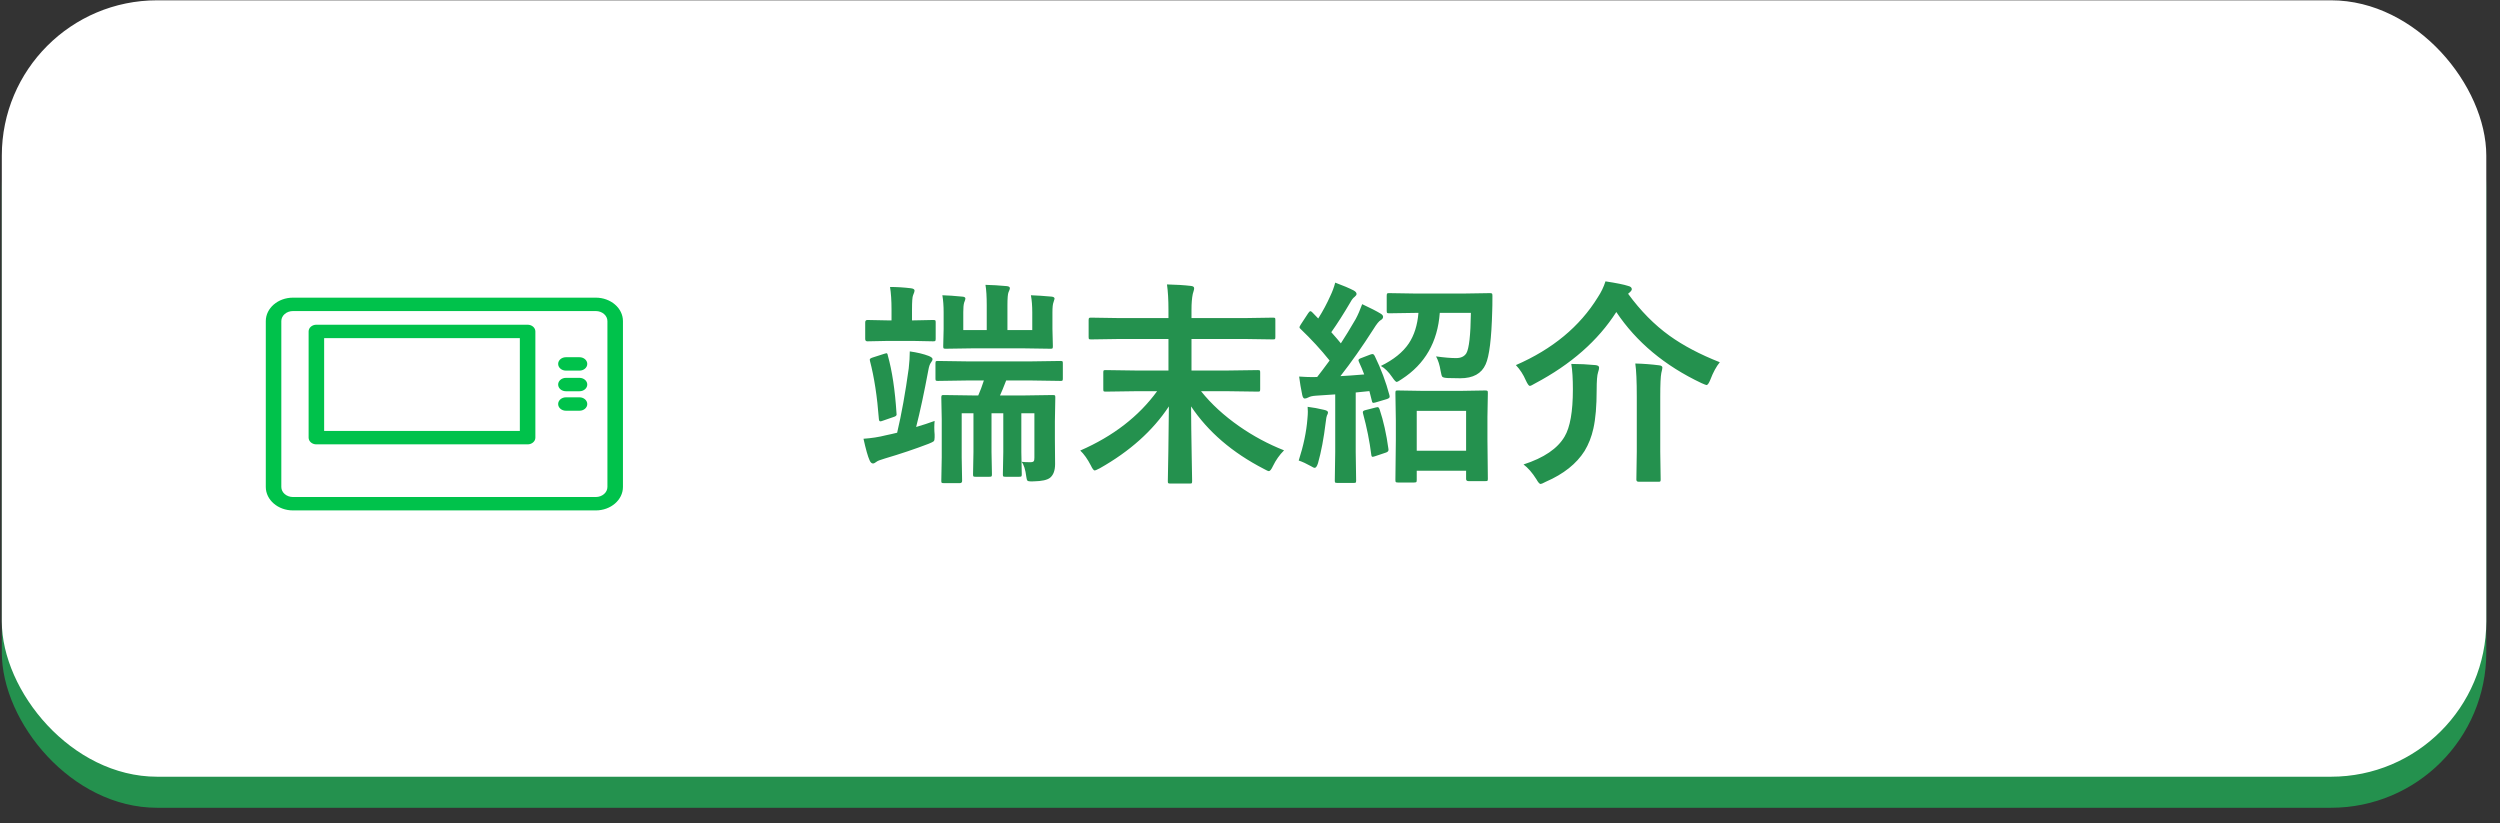 <?xml version="1.0" encoding="UTF-8"?>
<svg xmlns="http://www.w3.org/2000/svg" width="161" height="53" viewBox="0 0 161 53" fill="none">
  <rect x="0" y="0" width="161" height="53" fill="#333333" stroke="none"/>
  <rect x="0.117" y="2.02" width="160" height="50" rx="10" fill="#24914E"></rect>
  <rect x="0.117" y="0.02" width="160" height="50" rx="10" fill="white"></rect>
  <g clip-path="url(#clip0_2033_10643)">
    <path d="M38.368 32.871H18.867C17.902 32.871 17.117 32.194 17.117 31.361V20.679C17.117 19.846 17.902 19.169 18.867 19.169H38.368C39.333 19.169 40.118 19.846 40.118 20.679V31.361C40.118 32.194 39.333 32.871 38.368 32.871ZM18.867 20.032C18.453 20.032 18.117 20.322 18.117 20.679V31.361C18.117 31.718 18.453 32.008 18.867 32.008H38.368C38.782 32.008 39.118 31.718 39.118 31.361V20.679C39.118 20.322 38.782 20.032 38.368 20.032H18.867Z" fill="#00C24B"></path>
    <path d="M33.978 28.617H20.375C20.099 28.617 19.875 28.424 19.875 28.186V21.344C19.875 21.105 20.099 20.912 20.375 20.912H33.978C34.254 20.912 34.478 21.105 34.478 21.344V28.186C34.478 28.424 34.254 28.617 33.978 28.617ZM20.875 27.754H33.478V21.775H20.875V27.754Z" fill="#00C24B"></path>
    <path d="M37.32 23.868H36.445C36.169 23.868 35.945 23.674 35.945 23.436C35.945 23.198 36.169 23.005 36.445 23.005H37.32C37.596 23.005 37.82 23.198 37.82 23.436C37.82 23.674 37.596 23.868 37.32 23.868Z" fill="#00C24B"></path>
    <path d="M37.32 25.196H36.445C36.169 25.196 35.945 25.003 35.945 24.765C35.945 24.527 36.169 24.334 36.445 24.334H37.32C37.596 24.334 37.82 24.527 37.82 24.765C37.82 25.003 37.596 25.196 37.32 25.196Z" fill="#00C24B"></path>
    <path d="M37.32 26.451H36.445C36.169 26.451 35.945 26.258 35.945 26.02C35.945 25.782 36.169 25.588 36.445 25.588H37.32C37.596 25.588 37.82 25.782 37.82 26.02C37.82 26.258 37.596 26.451 37.32 26.451Z" fill="#00C24B"></path>
  </g>
  <path d="M62.281 24.503L60.395 24.531C60.322 24.531 60.278 24.522 60.265 24.503C60.251 24.485 60.244 24.444 60.244 24.38V23.396C60.244 23.323 60.253 23.28 60.272 23.266C60.29 23.252 60.331 23.246 60.395 23.246L62.281 23.273H66.417L68.297 23.246C68.37 23.246 68.413 23.255 68.427 23.273C68.44 23.291 68.447 23.332 68.447 23.396V24.38C68.447 24.449 68.438 24.492 68.42 24.51C68.406 24.524 68.365 24.531 68.297 24.531L66.417 24.503H64.797C64.628 24.941 64.496 25.262 64.4 25.467H65.973L67.791 25.44C67.873 25.44 67.923 25.449 67.941 25.467C67.955 25.485 67.962 25.529 67.962 25.597L67.935 27.135V28.27L67.948 29.883C67.948 30.294 67.841 30.587 67.627 30.765C67.445 30.911 67.098 30.988 66.588 30.998C66.501 31.002 66.438 31.004 66.397 31.004C66.269 31.004 66.189 30.984 66.157 30.943C66.134 30.916 66.114 30.84 66.096 30.717C66.037 30.239 65.934 29.913 65.788 29.74C65.929 29.758 66.116 29.767 66.349 29.767C66.467 29.767 66.542 29.744 66.574 29.699C66.602 29.662 66.615 29.587 66.615 29.473V26.616H65.774V29.111L65.802 30.553C65.802 30.626 65.79 30.669 65.768 30.683C65.749 30.697 65.706 30.704 65.638 30.704H64.749C64.671 30.704 64.624 30.695 64.606 30.676C64.592 30.658 64.585 30.617 64.585 30.553L64.612 29.111V26.616H63.853V29.111L63.881 30.553C63.881 30.626 63.87 30.669 63.847 30.683C63.828 30.697 63.785 30.704 63.717 30.704H62.815C62.742 30.704 62.698 30.695 62.685 30.676C62.671 30.658 62.664 30.617 62.664 30.553L62.691 29.111V26.616H61.933V29.473L61.96 30.97C61.96 31.066 61.91 31.114 61.81 31.114H60.784C60.707 31.114 60.659 31.105 60.641 31.086C60.627 31.068 60.62 31.029 60.62 30.97L60.648 29.446V27.005L60.62 25.597C60.62 25.52 60.632 25.474 60.654 25.46C60.672 25.447 60.716 25.44 60.784 25.44L62.664 25.467H62.999C63.122 25.194 63.243 24.873 63.361 24.503H62.281ZM66.39 19.014C66.786 19.028 67.233 19.058 67.73 19.103C67.853 19.117 67.914 19.162 67.914 19.24C67.914 19.249 67.891 19.324 67.846 19.465C67.8 19.575 67.777 19.789 67.777 20.108V21.188L67.805 22.295C67.805 22.373 67.796 22.421 67.777 22.439C67.759 22.453 67.716 22.459 67.647 22.459L65.843 22.432H62.705L60.9 22.459C60.823 22.459 60.777 22.448 60.764 22.425C60.75 22.407 60.743 22.364 60.743 22.295L60.77 21.188V20.108C60.77 19.693 60.743 19.329 60.688 19.014C61.039 19.023 61.468 19.053 61.974 19.103C62.106 19.112 62.172 19.153 62.172 19.226C62.172 19.272 62.145 19.36 62.09 19.493C62.053 19.625 62.035 19.825 62.035 20.094V21.256H63.546V19.677C63.546 19.103 63.519 18.659 63.464 18.344C63.888 18.353 64.346 18.381 64.838 18.426C64.97 18.44 65.036 18.483 65.036 18.556C65.036 18.593 65.025 18.638 65.002 18.693C64.975 18.757 64.956 18.8 64.947 18.823C64.902 18.928 64.879 19.206 64.879 19.657V21.256H66.478V20.122C66.478 19.698 66.449 19.329 66.39 19.014ZM60.19 27.108C60.176 27.231 60.169 27.37 60.169 27.525C60.169 27.684 60.176 27.839 60.19 27.99C60.19 28.058 60.19 28.117 60.19 28.168C60.19 28.291 60.171 28.373 60.135 28.414C60.098 28.45 59.989 28.505 59.807 28.578C58.927 28.915 57.986 29.232 56.983 29.528C56.692 29.614 56.519 29.68 56.464 29.726C56.359 29.808 56.279 29.849 56.225 29.849C56.133 29.849 56.058 29.779 55.999 29.637C55.89 29.4 55.76 28.94 55.609 28.256C56.124 28.22 56.605 28.145 57.052 28.031C57.138 28.017 57.264 27.99 57.428 27.949C57.601 27.908 57.717 27.88 57.776 27.867C58.059 26.668 58.307 25.287 58.522 23.724C58.567 23.319 58.59 22.954 58.59 22.63C59.078 22.699 59.485 22.797 59.813 22.924C59.959 22.984 60.039 23.045 60.053 23.109C60.053 23.123 60.053 23.134 60.053 23.143C60.053 23.193 60.019 23.264 59.95 23.355C59.882 23.442 59.827 23.601 59.786 23.834C59.517 25.278 59.255 26.5 59 27.498C59.419 27.375 59.816 27.245 60.19 27.108ZM58.747 21.954H57.223L55.862 21.981C55.767 21.981 55.719 21.931 55.719 21.831V20.764C55.719 20.659 55.767 20.607 55.862 20.607L57.223 20.634H57.414V19.951C57.414 19.363 57.382 18.873 57.318 18.481C57.751 18.481 58.198 18.508 58.658 18.563C58.818 18.581 58.898 18.634 58.898 18.72C58.898 18.766 58.866 18.864 58.802 19.014C58.756 19.114 58.733 19.427 58.733 19.951V20.634H58.761L60.087 20.607C60.169 20.607 60.219 20.616 60.237 20.634C60.251 20.652 60.258 20.696 60.258 20.764V21.831C60.258 21.904 60.246 21.947 60.224 21.96C60.205 21.974 60.16 21.981 60.087 21.981L58.747 21.954ZM56.956 22.781C57.02 22.758 57.063 22.747 57.086 22.747C57.132 22.747 57.161 22.794 57.175 22.89C57.453 23.884 57.64 25.125 57.735 26.616C57.74 26.657 57.742 26.682 57.742 26.691C57.742 26.764 57.676 26.819 57.544 26.855L56.853 27.094C56.781 27.122 56.728 27.135 56.696 27.135C56.642 27.135 56.61 27.09 56.601 26.998C56.491 25.54 56.3 24.289 56.026 23.246C56.017 23.205 56.013 23.175 56.013 23.157C56.013 23.107 56.079 23.061 56.211 23.02L56.956 22.781ZM73.123 25.194L71.216 25.221C71.134 25.221 71.086 25.212 71.072 25.194C71.059 25.176 71.052 25.135 71.052 25.071V23.984C71.052 23.911 71.061 23.868 71.079 23.854C71.097 23.84 71.143 23.834 71.216 23.834L73.123 23.861H75.249V21.831H72.07L70.266 21.858C70.193 21.858 70.147 21.849 70.129 21.831C70.115 21.812 70.108 21.769 70.108 21.701V20.607C70.108 20.534 70.12 20.491 70.143 20.477C70.156 20.463 70.197 20.456 70.266 20.456L72.07 20.484H75.249V19.978C75.249 19.303 75.217 18.75 75.153 18.317C75.755 18.331 76.268 18.363 76.691 18.413C76.833 18.426 76.903 18.476 76.903 18.563C76.903 18.618 76.89 18.686 76.862 18.768C76.835 18.841 76.819 18.896 76.814 18.932C76.76 19.197 76.732 19.536 76.732 19.951V20.484H80.178L81.982 20.456C82.055 20.456 82.099 20.466 82.112 20.484C82.126 20.502 82.133 20.543 82.133 20.607V21.701C82.133 21.778 82.124 21.824 82.106 21.837C82.087 21.851 82.046 21.858 81.982 21.858L80.178 21.831H76.732V23.861H79.084L81.005 23.834C81.078 23.834 81.121 23.843 81.135 23.861C81.148 23.879 81.155 23.92 81.155 23.984V25.071C81.155 25.139 81.146 25.183 81.128 25.201C81.114 25.214 81.073 25.221 81.005 25.221L79.084 25.194H77.348C77.999 26.01 78.817 26.762 79.802 27.45C80.709 28.083 81.672 28.6 82.693 29.002C82.402 29.293 82.165 29.628 81.982 30.006C81.878 30.23 81.789 30.341 81.716 30.341C81.67 30.341 81.563 30.294 81.394 30.198C79.362 29.15 77.799 27.808 76.705 26.171C76.71 27.074 76.723 28.158 76.746 29.425C76.764 30.391 76.773 30.911 76.773 30.984C76.773 31.057 76.764 31.102 76.746 31.121C76.728 31.134 76.687 31.141 76.623 31.141H75.358C75.285 31.141 75.242 31.13 75.228 31.107C75.215 31.093 75.208 31.052 75.208 30.984C75.208 30.966 75.219 30.325 75.242 29.063C75.26 27.947 75.272 26.983 75.276 26.171C74.242 27.739 72.758 29.067 70.826 30.157C70.639 30.252 70.532 30.3 70.505 30.3C70.436 30.3 70.352 30.193 70.252 29.979C70.038 29.564 69.81 29.243 69.568 29.015C71.688 28.09 73.337 26.816 74.518 25.194H73.123ZM91.067 31.073H90.022C89.944 31.073 89.898 31.061 89.885 31.039C89.871 31.02 89.864 30.975 89.864 30.902L89.892 28.338V27.074L89.864 25.31C89.864 25.233 89.873 25.185 89.892 25.166C89.91 25.153 89.953 25.146 90.022 25.146L91.676 25.173H94.014L95.647 25.146C95.73 25.146 95.78 25.157 95.798 25.18C95.811 25.198 95.818 25.242 95.818 25.31L95.791 26.848V28.297L95.818 30.847C95.818 30.911 95.807 30.952 95.784 30.97C95.766 30.979 95.72 30.984 95.647 30.984H94.574C94.469 30.984 94.417 30.938 94.417 30.847V30.314H91.238V30.902C91.238 30.984 91.229 31.032 91.211 31.045C91.188 31.064 91.14 31.073 91.067 31.073ZM91.238 26.459V29.029H94.417V26.459H91.238ZM88.538 22.938C88.939 23.758 89.254 24.597 89.481 25.454C89.491 25.495 89.495 25.526 89.495 25.549C89.495 25.613 89.429 25.666 89.297 25.706L88.579 25.919C88.52 25.937 88.477 25.946 88.449 25.946C88.394 25.946 88.36 25.9 88.347 25.809L88.189 25.187L87.308 25.276V29.111L87.335 30.943C87.335 31.016 87.326 31.061 87.308 31.08C87.289 31.093 87.248 31.1 87.185 31.1H86.111C86.038 31.1 85.995 31.089 85.981 31.066C85.968 31.052 85.961 31.011 85.961 30.943L85.988 29.111V25.399L84.758 25.481C84.53 25.495 84.361 25.533 84.252 25.597C84.161 25.643 84.086 25.666 84.026 25.666C83.949 25.666 83.894 25.586 83.862 25.426C83.78 25.034 83.714 24.642 83.664 24.25C84.006 24.273 84.295 24.285 84.532 24.285C84.619 24.285 84.717 24.282 84.826 24.278C85.004 24.055 85.27 23.701 85.626 23.218C85.065 22.516 84.443 21.84 83.76 21.188C83.71 21.147 83.685 21.108 83.685 21.072C83.685 21.049 83.714 20.99 83.773 20.894L84.252 20.163C84.307 20.081 84.355 20.04 84.395 20.04C84.423 20.04 84.464 20.067 84.519 20.122L84.894 20.511C85.2 20.024 85.457 19.543 85.667 19.069C85.804 18.786 85.911 18.497 85.988 18.201C86.503 18.392 86.9 18.561 87.178 18.706C87.301 18.775 87.362 18.85 87.362 18.932C87.362 18.987 87.321 19.048 87.239 19.117C87.144 19.185 87.055 19.297 86.973 19.452C86.535 20.199 86.123 20.846 85.735 21.393C86.018 21.712 86.223 21.951 86.351 22.111C86.629 21.687 86.948 21.165 87.308 20.545C87.454 20.272 87.592 19.953 87.725 19.588C88.262 19.839 88.654 20.04 88.9 20.19C89.014 20.254 89.071 20.324 89.071 20.402C89.071 20.488 89.021 20.559 88.921 20.614C88.807 20.678 88.652 20.869 88.456 21.188C87.722 22.336 87.011 23.348 86.323 24.223C86.688 24.205 87.198 24.169 87.855 24.114C87.754 23.845 87.643 23.578 87.519 23.314C87.497 23.259 87.485 23.221 87.485 23.198C87.485 23.148 87.542 23.102 87.656 23.061L88.244 22.835C88.308 22.813 88.358 22.801 88.394 22.801C88.445 22.801 88.493 22.847 88.538 22.938ZM94.725 20.149H92.722C92.585 22.026 91.769 23.448 90.274 24.415C90.092 24.538 89.985 24.599 89.953 24.599C89.894 24.599 89.796 24.497 89.659 24.291C89.422 23.945 89.178 23.704 88.928 23.567C89.748 23.166 90.347 22.683 90.726 22.118C91.076 21.594 91.284 20.937 91.348 20.149H91.225L89.461 20.176C89.388 20.176 89.342 20.165 89.324 20.142C89.311 20.124 89.304 20.081 89.304 20.012V19.048C89.304 18.966 89.315 18.916 89.338 18.898C89.352 18.884 89.393 18.877 89.461 18.877L91.225 18.905H94.191L95.962 18.877C96.03 18.877 96.074 18.891 96.092 18.919C96.106 18.937 96.112 18.985 96.112 19.062C96.112 19.518 96.108 19.839 96.099 20.026C96.053 21.803 95.912 22.949 95.675 23.464C95.41 24.061 94.866 24.36 94.041 24.36C93.686 24.36 93.419 24.355 93.241 24.346C93.041 24.337 92.92 24.308 92.879 24.257C92.847 24.216 92.813 24.093 92.776 23.888C92.717 23.515 92.619 23.202 92.482 22.952C93.007 23.025 93.437 23.061 93.774 23.061C94.08 23.061 94.299 22.959 94.431 22.753C94.608 22.457 94.706 21.589 94.725 20.149ZM83.637 29.658C83.947 28.696 84.133 27.805 84.197 26.985C84.216 26.794 84.225 26.636 84.225 26.513C84.225 26.422 84.22 26.317 84.211 26.199C84.553 26.24 84.91 26.306 85.284 26.397C85.444 26.433 85.523 26.488 85.523 26.561C85.523 26.616 85.501 26.682 85.455 26.759C85.432 26.796 85.405 26.948 85.373 27.217C85.25 28.229 85.086 29.097 84.881 29.822C84.817 30.027 84.746 30.129 84.669 30.129C84.619 30.129 84.537 30.093 84.423 30.02C84.14 29.86 83.878 29.74 83.637 29.658ZM88.606 26.24C88.661 26.226 88.7 26.219 88.723 26.219C88.768 26.219 88.809 26.267 88.846 26.363C89.096 27.11 89.285 27.956 89.413 28.899C89.418 28.935 89.42 28.96 89.42 28.974C89.42 29.056 89.358 29.115 89.235 29.152L88.565 29.377C88.483 29.405 88.426 29.419 88.394 29.419C88.349 29.419 88.322 29.377 88.312 29.295C88.203 28.42 88.025 27.532 87.779 26.629C87.77 26.593 87.766 26.563 87.766 26.541C87.766 26.481 87.823 26.438 87.936 26.411L88.606 26.24ZM110.755 23.328C110.532 23.601 110.331 23.97 110.153 24.435C110.058 24.677 109.973 24.797 109.9 24.797C109.873 24.797 109.766 24.756 109.579 24.674C107.209 23.553 105.38 22.026 104.09 20.094C102.914 21.935 101.169 23.469 98.853 24.695C98.68 24.8 98.569 24.852 98.519 24.852C98.459 24.852 98.375 24.736 98.266 24.503C98.102 24.121 97.887 23.79 97.623 23.512C99.979 22.487 101.738 21.031 102.9 19.144C103.115 18.82 103.279 18.479 103.393 18.119C104.104 18.228 104.589 18.326 104.849 18.413C105.008 18.449 105.088 18.52 105.088 18.625C105.088 18.684 105.04 18.754 104.944 18.836L104.849 18.919C105.655 20.021 106.544 20.921 107.515 21.619C108.394 22.252 109.474 22.822 110.755 23.328ZM98.115 29.911C99.428 29.487 100.31 28.887 100.761 28.113C101.116 27.516 101.294 26.504 101.294 25.078C101.294 24.385 101.26 23.838 101.191 23.437C101.715 23.437 102.233 23.462 102.743 23.512C102.903 23.526 102.982 23.581 102.982 23.676C102.982 23.745 102.96 23.847 102.914 23.984C102.855 24.152 102.825 24.531 102.825 25.119C102.825 26.144 102.755 26.971 102.613 27.6C102.495 28.133 102.306 28.614 102.046 29.043C101.526 29.867 100.695 30.528 99.551 31.025C99.368 31.121 99.257 31.169 99.216 31.169C99.147 31.169 99.056 31.066 98.942 30.861C98.678 30.442 98.402 30.125 98.115 29.911ZM105.313 23.41C105.833 23.423 106.343 23.462 106.845 23.526C106.986 23.54 107.057 23.59 107.057 23.676C107.057 23.722 107.034 23.838 106.988 24.025C106.943 24.244 106.92 24.75 106.92 25.543V29.084L106.947 30.888C106.947 30.956 106.936 30.998 106.913 31.011C106.895 31.02 106.852 31.025 106.783 31.025H105.532C105.432 31.025 105.382 30.979 105.382 30.888L105.409 29.084V25.556C105.409 24.549 105.377 23.834 105.313 23.41Z" fill="#24914E"></path>
  <defs>
    <clipPath id="clip0_2033_10643">
      <rect width="23.001" height="13.703" fill="white" transform="translate(17.117 19.169)"></rect>
    </clipPath>
  </defs>
</svg>
